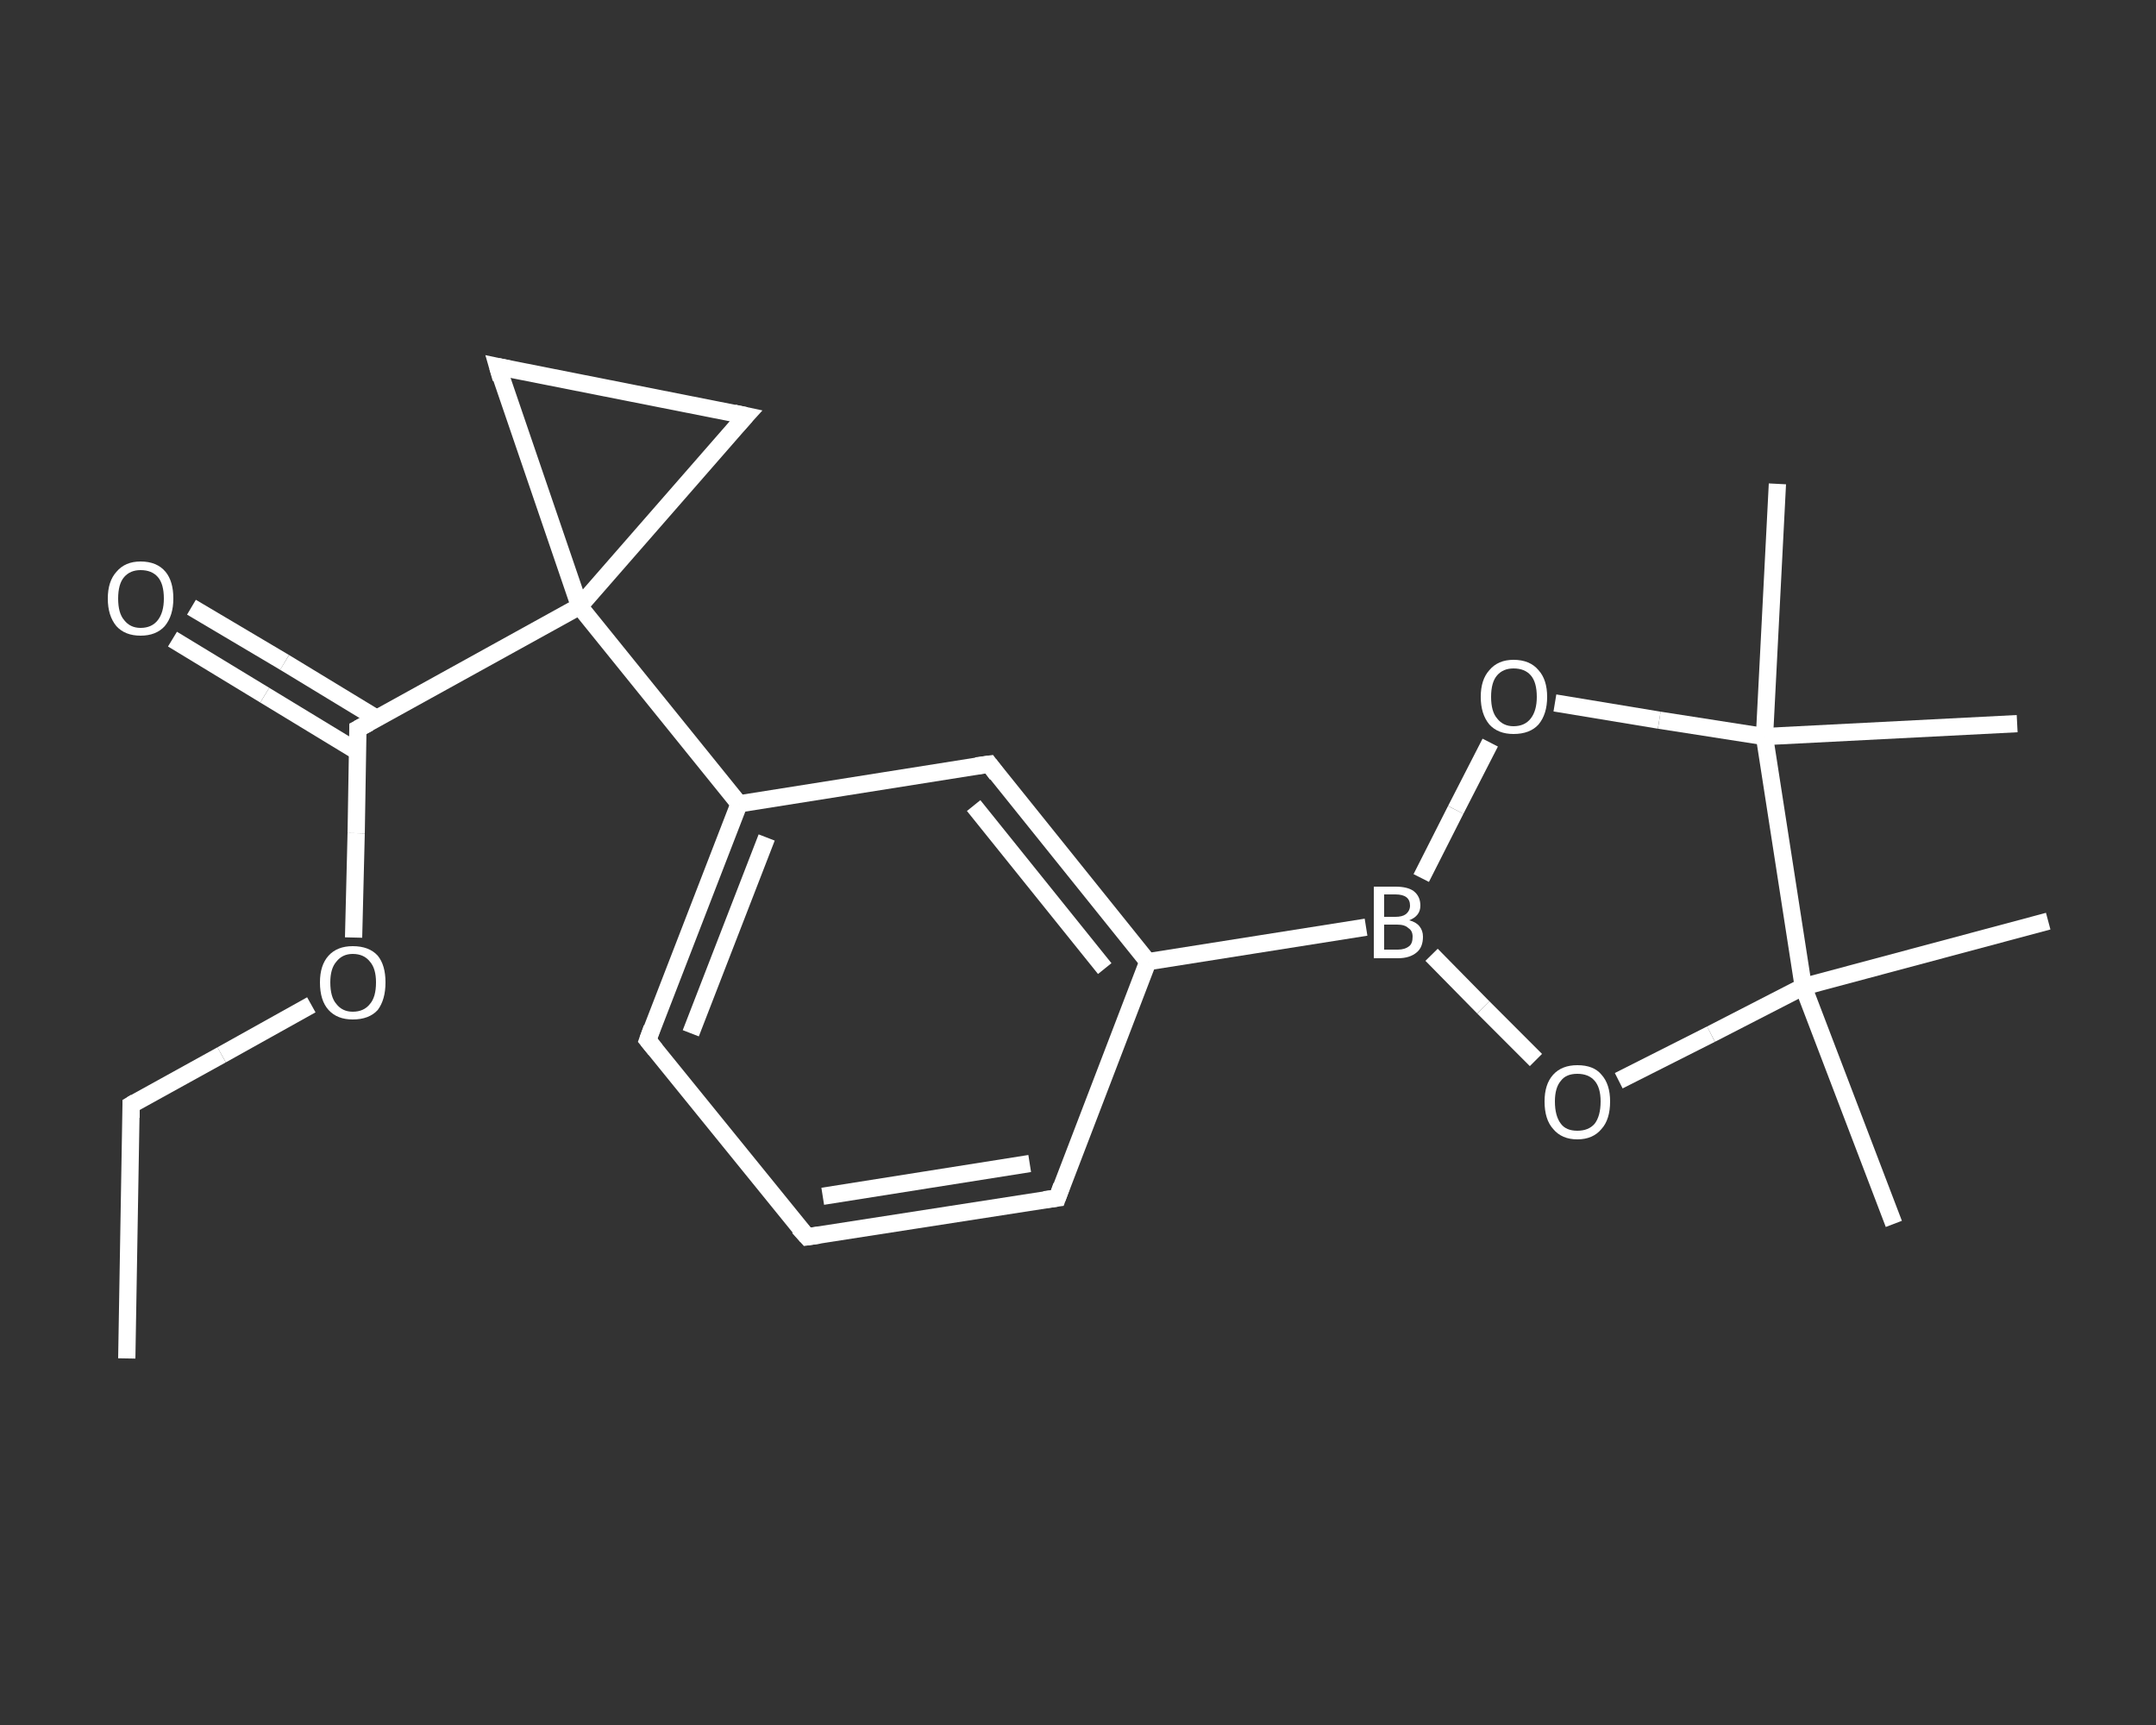 <?xml version='1.0' encoding='iso-8859-1'?>
<svg version='1.1' baseProfile='full'
              xmlns='http://www.w3.org/2000/svg'
                      xmlns:rdkit='http://www.rdkit.org/xml'
                      xmlns:xlink='http://www.w3.org/1999/xlink'
                  xml:space='preserve'
width='250px' height='200px' viewBox='0 0 250 200'>
<rect x="0" y="0" width="250" height="200" fill="#333333" stroke="none"/>
<!-- END OF HEADER -->
<rect style='opacity:1.0;fill:transparent;stroke:none' width='250.0' height='200.0' x='0.0' y='0.0'> </rect>
<path class='bond-0 atom-0 atom-1' d='M 14.7,157.5 L 15.2,128.1' style='fill:none;fill-rule:evenodd;stroke:#FFFFFF;stroke-width:2.0px;stroke-linecap:butt;stroke-linejoin:miter;stroke-opacity:1' />
<path class='bond-1 atom-1 atom-2' d='M 15.2,128.1 L 25.7,122.3' style='fill:none;fill-rule:evenodd;stroke:#FFFFFF;stroke-width:2.0px;stroke-linecap:butt;stroke-linejoin:miter;stroke-opacity:1' />
<path class='bond-1 atom-1 atom-2' d='M 25.7,122.3 L 36.1,116.5' style='fill:none;fill-rule:evenodd;stroke:#FFFFFF;stroke-width:2.0px;stroke-linecap:butt;stroke-linejoin:miter;stroke-opacity:1' />
<path class='bond-2 atom-2 atom-3' d='M 41.0,108.7 L 41.3,96.6' style='fill:none;fill-rule:evenodd;stroke:#FFFFFF;stroke-width:2.0px;stroke-linecap:butt;stroke-linejoin:miter;stroke-opacity:1' />
<path class='bond-2 atom-2 atom-3' d='M 41.3,96.6 L 41.5,84.5' style='fill:none;fill-rule:evenodd;stroke:#FFFFFF;stroke-width:2.0px;stroke-linecap:butt;stroke-linejoin:miter;stroke-opacity:1' />
<path class='bond-3 atom-3 atom-4' d='M 43.7,83.3 L 33.0,76.8' style='fill:none;fill-rule:evenodd;stroke:#FFFFFF;stroke-width:2.0px;stroke-linecap:butt;stroke-linejoin:miter;stroke-opacity:1' />
<path class='bond-3 atom-3 atom-4' d='M 33.0,76.8 L 22.2,70.4' style='fill:none;fill-rule:evenodd;stroke:#FFFFFF;stroke-width:2.0px;stroke-linecap:butt;stroke-linejoin:miter;stroke-opacity:1' />
<path class='bond-3 atom-3 atom-4' d='M 41.4,87.1 L 30.7,80.6' style='fill:none;fill-rule:evenodd;stroke:#FFFFFF;stroke-width:2.0px;stroke-linecap:butt;stroke-linejoin:miter;stroke-opacity:1' />
<path class='bond-3 atom-3 atom-4' d='M 30.7,80.6 L 20.0,74.1' style='fill:none;fill-rule:evenodd;stroke:#FFFFFF;stroke-width:2.0px;stroke-linecap:butt;stroke-linejoin:miter;stroke-opacity:1' />
<path class='bond-4 atom-3 atom-5' d='M 41.5,84.5 L 67.2,70.3' style='fill:none;fill-rule:evenodd;stroke:#FFFFFF;stroke-width:2.0px;stroke-linecap:butt;stroke-linejoin:miter;stroke-opacity:1' />
<path class='bond-5 atom-5 atom-6' d='M 67.2,70.3 L 85.7,93.2' style='fill:none;fill-rule:evenodd;stroke:#FFFFFF;stroke-width:2.0px;stroke-linecap:butt;stroke-linejoin:miter;stroke-opacity:1' />
<path class='bond-6 atom-6 atom-7' d='M 85.7,93.2 L 75.1,120.6' style='fill:none;fill-rule:evenodd;stroke:#FFFFFF;stroke-width:2.0px;stroke-linecap:butt;stroke-linejoin:miter;stroke-opacity:1' />
<path class='bond-6 atom-6 atom-7' d='M 88.9,97.1 L 80.1,119.8' style='fill:none;fill-rule:evenodd;stroke:#FFFFFF;stroke-width:2.0px;stroke-linecap:butt;stroke-linejoin:miter;stroke-opacity:1' />
<path class='bond-7 atom-7 atom-8' d='M 75.1,120.6 L 93.6,143.4' style='fill:none;fill-rule:evenodd;stroke:#FFFFFF;stroke-width:2.0px;stroke-linecap:butt;stroke-linejoin:miter;stroke-opacity:1' />
<path class='bond-8 atom-8 atom-9' d='M 93.6,143.4 L 122.6,138.9' style='fill:none;fill-rule:evenodd;stroke:#FFFFFF;stroke-width:2.0px;stroke-linecap:butt;stroke-linejoin:miter;stroke-opacity:1' />
<path class='bond-8 atom-8 atom-9' d='M 95.4,138.7 L 119.4,134.9' style='fill:none;fill-rule:evenodd;stroke:#FFFFFF;stroke-width:2.0px;stroke-linecap:butt;stroke-linejoin:miter;stroke-opacity:1' />
<path class='bond-9 atom-9 atom-10' d='M 122.6,138.9 L 133.1,111.5' style='fill:none;fill-rule:evenodd;stroke:#FFFFFF;stroke-width:2.0px;stroke-linecap:butt;stroke-linejoin:miter;stroke-opacity:1' />
<path class='bond-10 atom-10 atom-11' d='M 133.1,111.5 L 158.4,107.5' style='fill:none;fill-rule:evenodd;stroke:#FFFFFF;stroke-width:2.0px;stroke-linecap:butt;stroke-linejoin:miter;stroke-opacity:1' />
<path class='bond-11 atom-11 atom-12' d='M 164.8,101.8 L 168.8,93.9' style='fill:none;fill-rule:evenodd;stroke:#FFFFFF;stroke-width:2.0px;stroke-linecap:butt;stroke-linejoin:miter;stroke-opacity:1' />
<path class='bond-11 atom-11 atom-12' d='M 168.8,93.9 L 172.8,86.1' style='fill:none;fill-rule:evenodd;stroke:#FFFFFF;stroke-width:2.0px;stroke-linecap:butt;stroke-linejoin:miter;stroke-opacity:1' />
<path class='bond-12 atom-12 atom-13' d='M 180.3,81.5 L 192.4,83.5' style='fill:none;fill-rule:evenodd;stroke:#FFFFFF;stroke-width:2.0px;stroke-linecap:butt;stroke-linejoin:miter;stroke-opacity:1' />
<path class='bond-12 atom-12 atom-13' d='M 192.4,83.5 L 204.6,85.4' style='fill:none;fill-rule:evenodd;stroke:#FFFFFF;stroke-width:2.0px;stroke-linecap:butt;stroke-linejoin:miter;stroke-opacity:1' />
<path class='bond-13 atom-13 atom-14' d='M 204.6,85.4 L 206.1,56.1' style='fill:none;fill-rule:evenodd;stroke:#FFFFFF;stroke-width:2.0px;stroke-linecap:butt;stroke-linejoin:miter;stroke-opacity:1' />
<path class='bond-14 atom-13 atom-15' d='M 204.6,85.4 L 233.9,83.9' style='fill:none;fill-rule:evenodd;stroke:#FFFFFF;stroke-width:2.0px;stroke-linecap:butt;stroke-linejoin:miter;stroke-opacity:1' />
<path class='bond-15 atom-13 atom-16' d='M 204.6,85.4 L 209.1,114.4' style='fill:none;fill-rule:evenodd;stroke:#FFFFFF;stroke-width:2.0px;stroke-linecap:butt;stroke-linejoin:miter;stroke-opacity:1' />
<path class='bond-16 atom-16 atom-17' d='M 209.1,114.4 L 237.5,106.8' style='fill:none;fill-rule:evenodd;stroke:#FFFFFF;stroke-width:2.0px;stroke-linecap:butt;stroke-linejoin:miter;stroke-opacity:1' />
<path class='bond-17 atom-16 atom-18' d='M 209.1,114.4 L 219.6,141.9' style='fill:none;fill-rule:evenodd;stroke:#FFFFFF;stroke-width:2.0px;stroke-linecap:butt;stroke-linejoin:miter;stroke-opacity:1' />
<path class='bond-18 atom-16 atom-19' d='M 209.1,114.4 L 198.4,119.9' style='fill:none;fill-rule:evenodd;stroke:#FFFFFF;stroke-width:2.0px;stroke-linecap:butt;stroke-linejoin:miter;stroke-opacity:1' />
<path class='bond-18 atom-16 atom-19' d='M 198.4,119.9 L 187.7,125.3' style='fill:none;fill-rule:evenodd;stroke:#FFFFFF;stroke-width:2.0px;stroke-linecap:butt;stroke-linejoin:miter;stroke-opacity:1' />
<path class='bond-19 atom-10 atom-20' d='M 133.1,111.5 L 114.7,88.6' style='fill:none;fill-rule:evenodd;stroke:#FFFFFF;stroke-width:2.0px;stroke-linecap:butt;stroke-linejoin:miter;stroke-opacity:1' />
<path class='bond-19 atom-10 atom-20' d='M 128.1,112.3 L 112.9,93.4' style='fill:none;fill-rule:evenodd;stroke:#FFFFFF;stroke-width:2.0px;stroke-linecap:butt;stroke-linejoin:miter;stroke-opacity:1' />
<path class='bond-20 atom-5 atom-21' d='M 67.2,70.3 L 57.7,42.5' style='fill:none;fill-rule:evenodd;stroke:#FFFFFF;stroke-width:2.0px;stroke-linecap:butt;stroke-linejoin:miter;stroke-opacity:1' />
<path class='bond-21 atom-21 atom-22' d='M 57.7,42.5 L 86.5,48.2' style='fill:none;fill-rule:evenodd;stroke:#FFFFFF;stroke-width:2.0px;stroke-linecap:butt;stroke-linejoin:miter;stroke-opacity:1' />
<path class='bond-22 atom-22 atom-5' d='M 86.5,48.2 L 67.2,70.3' style='fill:none;fill-rule:evenodd;stroke:#FFFFFF;stroke-width:2.0px;stroke-linecap:butt;stroke-linejoin:miter;stroke-opacity:1' />
<path class='bond-23 atom-20 atom-6' d='M 114.7,88.6 L 85.7,93.2' style='fill:none;fill-rule:evenodd;stroke:#FFFFFF;stroke-width:2.0px;stroke-linecap:butt;stroke-linejoin:miter;stroke-opacity:1' />
<path class='bond-24 atom-19 atom-11' d='M 178.1,122.9 L 172.0,116.8' style='fill:none;fill-rule:evenodd;stroke:#FFFFFF;stroke-width:2.0px;stroke-linecap:butt;stroke-linejoin:miter;stroke-opacity:1' />
<path class='bond-24 atom-19 atom-11' d='M 172.0,116.8 L 166.0,110.7' style='fill:none;fill-rule:evenodd;stroke:#FFFFFF;stroke-width:2.0px;stroke-linecap:butt;stroke-linejoin:miter;stroke-opacity:1' />
<path d='M 15.2,129.6 L 15.2,128.1 L 15.7,127.8' style='fill:none;stroke:#FFFFFF;stroke-width:2.0px;stroke-linecap:butt;stroke-linejoin:miter;stroke-opacity:1;' />
<path d='M 41.5,85.1 L 41.5,84.5 L 42.8,83.8' style='fill:none;stroke:#FFFFFF;stroke-width:2.0px;stroke-linecap:butt;stroke-linejoin:miter;stroke-opacity:1;' />
<path d='M 75.6,119.2 L 75.1,120.6 L 76.0,121.7' style='fill:none;stroke:#FFFFFF;stroke-width:2.0px;stroke-linecap:butt;stroke-linejoin:miter;stroke-opacity:1;' />
<path d='M 92.6,142.3 L 93.6,143.4 L 95.0,143.2' style='fill:none;stroke:#FFFFFF;stroke-width:2.0px;stroke-linecap:butt;stroke-linejoin:miter;stroke-opacity:1;' />
<path d='M 121.1,139.1 L 122.6,138.9 L 123.1,137.5' style='fill:none;stroke:#FFFFFF;stroke-width:2.0px;stroke-linecap:butt;stroke-linejoin:miter;stroke-opacity:1;' />
<path d='M 115.6,89.8 L 114.7,88.6 L 113.2,88.8' style='fill:none;stroke:#FFFFFF;stroke-width:2.0px;stroke-linecap:butt;stroke-linejoin:miter;stroke-opacity:1;' />
<path d='M 58.1,43.9 L 57.7,42.5 L 59.1,42.8' style='fill:none;stroke:#FFFFFF;stroke-width:2.0px;stroke-linecap:butt;stroke-linejoin:miter;stroke-opacity:1;' />
<path d='M 85.1,47.9 L 86.5,48.2 L 85.5,49.3' style='fill:none;stroke:#FFFFFF;stroke-width:2.0px;stroke-linecap:butt;stroke-linejoin:miter;stroke-opacity:1;' />
<path class='atom-2' d='M 37.1 113.9
Q 37.1 111.9, 38.1 110.8
Q 39.1 109.7, 40.9 109.7
Q 42.8 109.7, 43.8 110.8
Q 44.7 111.9, 44.7 113.9
Q 44.7 115.9, 43.8 117.1
Q 42.8 118.2, 40.9 118.2
Q 39.1 118.2, 38.1 117.1
Q 37.1 116.0, 37.1 113.9
M 40.9 117.3
Q 42.2 117.3, 42.9 116.4
Q 43.6 115.6, 43.6 113.9
Q 43.6 112.3, 42.9 111.5
Q 42.2 110.6, 40.9 110.6
Q 39.7 110.6, 39.0 111.5
Q 38.3 112.3, 38.3 113.9
Q 38.3 115.6, 39.0 116.4
Q 39.7 117.3, 40.9 117.3
' fill='#FFFFFF'/>
<path class='atom-4' d='M 12.5 69.4
Q 12.5 67.4, 13.5 66.3
Q 14.5 65.1, 16.3 65.1
Q 18.2 65.1, 19.2 66.3
Q 20.1 67.4, 20.1 69.4
Q 20.1 71.4, 19.1 72.6
Q 18.1 73.7, 16.3 73.7
Q 14.5 73.7, 13.5 72.6
Q 12.5 71.4, 12.5 69.4
M 16.3 72.8
Q 17.6 72.8, 18.3 71.9
Q 19.0 71.0, 19.0 69.4
Q 19.0 67.7, 18.3 66.9
Q 17.6 66.1, 16.3 66.1
Q 15.1 66.1, 14.4 66.9
Q 13.7 67.7, 13.7 69.4
Q 13.7 71.1, 14.4 71.9
Q 15.1 72.8, 16.3 72.8
' fill='#FFFFFF'/>
<path class='atom-11' d='M 163.4 106.7
Q 164.2 106.9, 164.6 107.4
Q 165.0 107.9, 165.0 108.6
Q 165.0 109.8, 164.3 110.4
Q 163.5 111.1, 162.1 111.1
L 159.3 111.1
L 159.3 102.8
L 161.8 102.8
Q 163.2 102.8, 163.9 103.3
Q 164.7 103.9, 164.7 105.0
Q 164.7 106.2, 163.4 106.7
M 160.5 103.7
L 160.5 106.3
L 161.8 106.3
Q 162.6 106.3, 163.0 106.0
Q 163.5 105.6, 163.5 105.0
Q 163.5 103.7, 161.8 103.7
L 160.5 103.7
M 162.1 110.1
Q 162.9 110.1, 163.4 109.7
Q 163.8 109.4, 163.8 108.6
Q 163.8 107.9, 163.3 107.6
Q 162.9 107.2, 162.0 107.2
L 160.5 107.2
L 160.5 110.1
L 162.1 110.1
' fill='#FFFFFF'/>
<path class='atom-12' d='M 171.7 80.8
Q 171.7 78.8, 172.7 77.7
Q 173.7 76.5, 175.5 76.5
Q 177.4 76.5, 178.4 77.7
Q 179.4 78.8, 179.4 80.8
Q 179.4 82.8, 178.4 84.0
Q 177.4 85.1, 175.5 85.1
Q 173.7 85.1, 172.7 84.0
Q 171.7 82.8, 171.7 80.8
M 175.5 84.2
Q 176.8 84.2, 177.5 83.3
Q 178.2 82.4, 178.2 80.8
Q 178.2 79.1, 177.5 78.3
Q 176.8 77.5, 175.5 77.5
Q 174.3 77.5, 173.6 78.3
Q 172.9 79.1, 172.9 80.8
Q 172.9 82.5, 173.6 83.3
Q 174.3 84.2, 175.5 84.2
' fill='#FFFFFF'/>
<path class='atom-19' d='M 179.1 127.7
Q 179.1 125.7, 180.1 124.6
Q 181.1 123.5, 182.9 123.5
Q 184.8 123.5, 185.7 124.6
Q 186.7 125.7, 186.7 127.7
Q 186.7 129.8, 185.7 130.9
Q 184.7 132.1, 182.9 132.1
Q 181.1 132.1, 180.1 130.9
Q 179.1 129.8, 179.1 127.7
M 182.9 131.1
Q 184.2 131.1, 184.9 130.3
Q 185.6 129.4, 185.6 127.7
Q 185.6 126.1, 184.9 125.3
Q 184.2 124.5, 182.9 124.5
Q 181.6 124.5, 181.0 125.3
Q 180.3 126.1, 180.3 127.7
Q 180.3 129.4, 181.0 130.3
Q 181.6 131.1, 182.9 131.1
' fill='#FFFFFF'/>
</svg>
